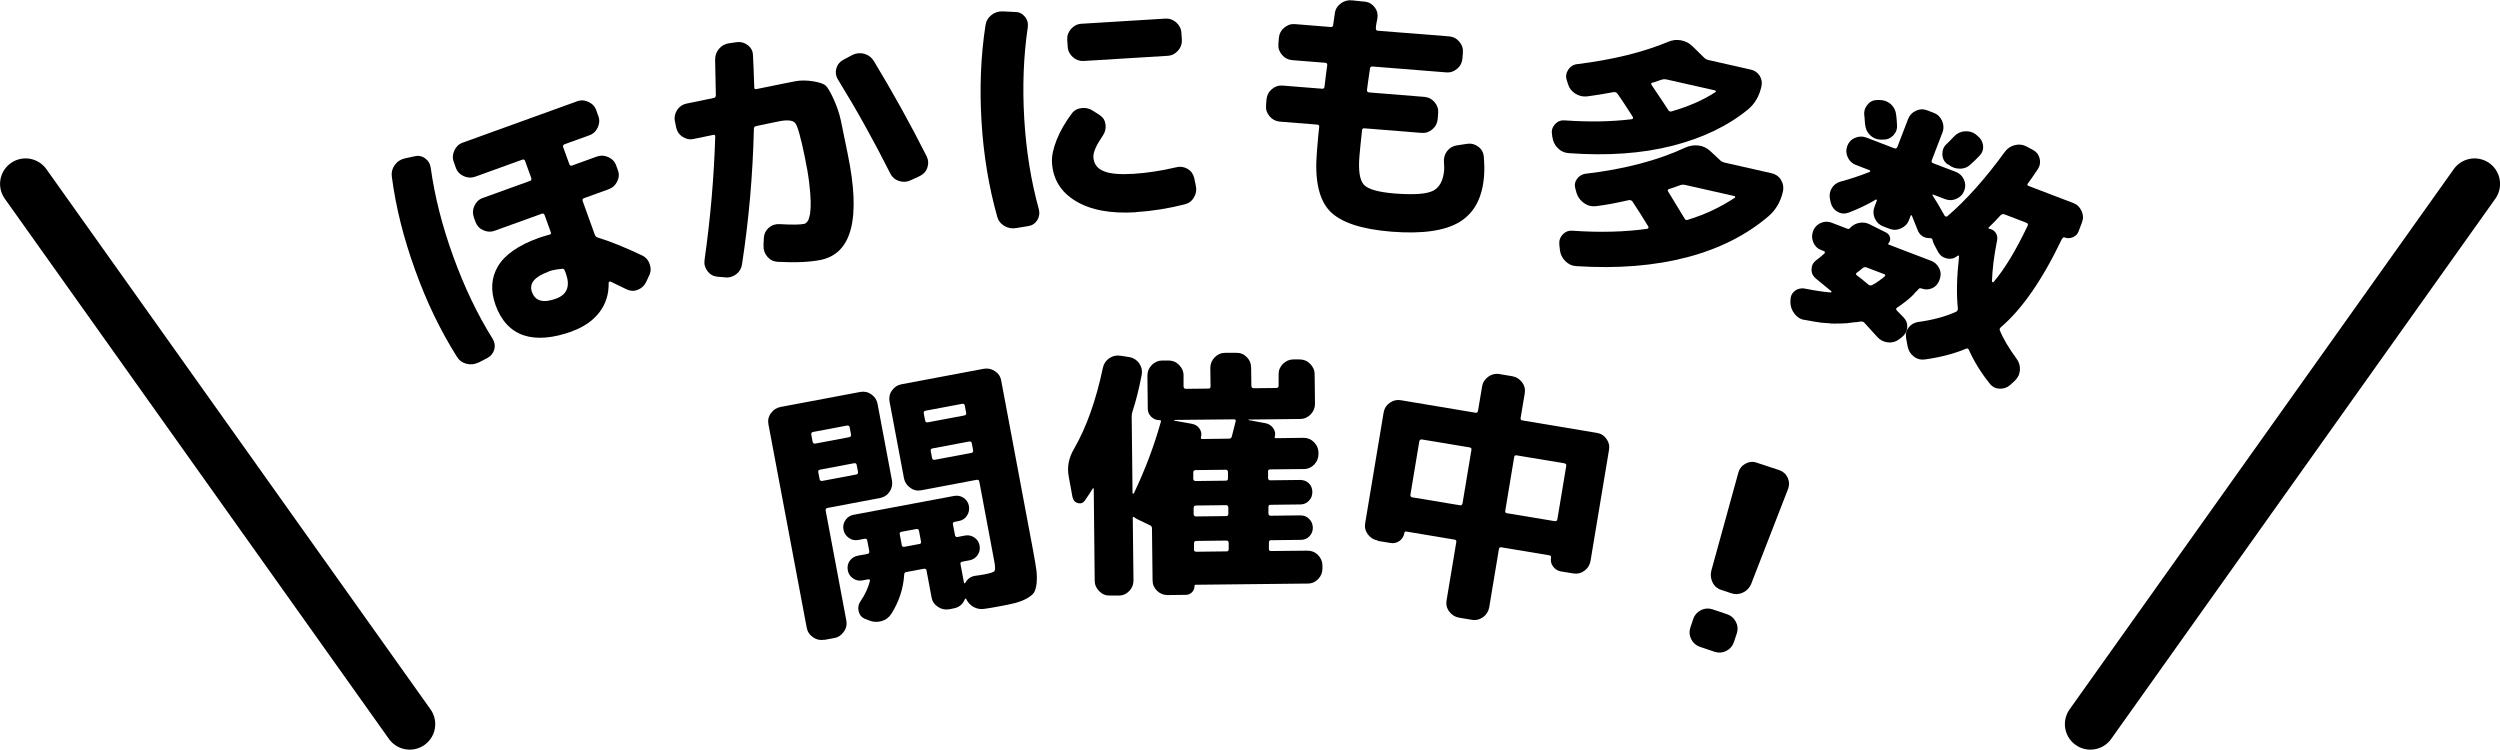 <?xml version="1.0" encoding="UTF-8"?><svg id="_レイヤー_2" xmlns="http://www.w3.org/2000/svg" viewBox="0 0 208.25 62.45"><g id="koushin"><g><g><path d="M39.84,30.2c-.32,.16-.65,.19-.99,.1-.35-.09-.61-.29-.8-.6-1.36-2.16-2.52-4.56-3.47-7.21-.96-2.65-1.61-5.24-1.94-7.76-.05-.36,.03-.68,.23-.97,.21-.29,.48-.48,.83-.56l.82-.18c.31-.08,.61-.03,.88,.16s.43,.46,.48,.8c.33,2.38,.95,4.83,1.87,7.37s2.01,4.83,3.28,6.86c.18,.29,.23,.59,.14,.91-.09,.31-.28,.54-.57,.7l-.75,.39Zm7.85-2.61c-1.63,.59-2.98,.7-4.07,.34-1.08-.37-1.86-1.2-2.34-2.51-.43-1.2-.37-2.28,.2-3.24,.57-.96,1.7-1.75,3.39-2.36,.19-.07,.49-.16,.88-.27,.13-.02,.18-.09,.13-.21l-.51-1.41c-.04-.12-.12-.17-.23-.13l-3.93,1.42c-.32,.12-.63,.1-.95-.04-.32-.14-.53-.37-.65-.69l-.14-.39c-.11-.32-.1-.64,.05-.96,.15-.32,.38-.54,.7-.65l3.93-1.42c.11-.04,.14-.12,.1-.25l-.51-1.41c-.04-.11-.12-.15-.23-.11l-3.93,1.42c-.32,.11-.64,.1-.96-.05s-.54-.38-.65-.7l-.17-.48c-.12-.32-.1-.63,.05-.96,.15-.32,.38-.54,.7-.65l9.52-3.44c.32-.12,.63-.1,.95,.05,.32,.15,.54,.38,.65,.7l.17,.48c.12,.32,.1,.63-.05,.95-.15,.32-.38,.54-.7,.65l-2.07,.75c-.11,.04-.14,.12-.11,.23l.51,1.41c.04,.12,.12,.17,.23,.13l2.07-.75c.32-.11,.63-.1,.96,.05,.32,.15,.54,.38,.65,.7l.14,.39c.12,.32,.1,.63-.06,.94-.15,.31-.39,.53-.7,.64l-2.07,.75c-.11,.04-.14,.12-.1,.25l1,2.77c.05,.14,.13,.22,.23,.25,1.05,.32,2.29,.82,3.7,1.49,.32,.15,.54,.4,.65,.74,.12,.34,.1,.66-.06,.97l-.25,.54c-.15,.3-.39,.51-.71,.63-.32,.12-.63,.09-.93-.06-.17-.08-.4-.19-.68-.33-.29-.14-.49-.24-.62-.3-.04-.02-.08-.01-.11,0-.04,.02-.06,.06-.06,.1,.02,.93-.23,1.74-.76,2.44-.53,.7-1.29,1.23-2.28,1.59Zm-2-4.96c-1.17,.42-1.63,.99-1.38,1.69,.27,.76,.94,.95,2,.56,.94-.34,1.21-1.05,.82-2.12l-.08-.21c-.04-.12-.12-.17-.22-.16-.44,.04-.83,.11-1.16,.23Z"/><path d="M57.78,11.58c-.33,.07-.64,0-.93-.19s-.46-.46-.53-.79l-.1-.5c-.07-.33,0-.64,.18-.93,.19-.29,.45-.47,.78-.54l2.28-.47c.11-.02,.17-.1,.17-.24,0-.2-.02-1.16-.06-2.91-.01-.36,.09-.67,.32-.94,.23-.27,.52-.43,.87-.47l.63-.09c.34-.04,.64,.05,.91,.26,.27,.21,.41,.49,.42,.81,.04,.61,.07,1.51,.11,2.7,0,.12,.06,.17,.19,.14l1.03-.21c1-.21,1.74-.35,2.19-.44,.45-.09,.95-.08,1.48,0,.54,.09,.89,.21,1.05,.35,.16,.14,.39,.52,.67,1.13,.28,.62,.48,1.21,.6,1.77,.12,.57,.31,1.51,.58,2.83,1.1,5.33,.35,8.26-2.25,8.8-.89,.18-2.09,.24-3.59,.16-.35-.02-.63-.16-.86-.43-.23-.27-.33-.58-.32-.95l.03-.63c.02-.33,.16-.61,.41-.83,.25-.22,.56-.32,.9-.3,1.03,.06,1.71,.05,2.04-.02,.12-.02,.21-.1,.3-.23s.15-.34,.2-.62c.04-.29,.06-.63,.05-1.04s-.05-.93-.13-1.58-.2-1.36-.37-2.15c-.33-1.61-.59-2.54-.79-2.78-.19-.24-.68-.29-1.47-.12l-1.77,.37c-.13,.03-.2,.1-.2,.22-.09,3.84-.42,7.61-.99,11.3-.05,.34-.21,.62-.49,.83-.28,.21-.59,.3-.95,.25l-.62-.05c-.34-.04-.61-.19-.82-.47-.21-.28-.29-.59-.24-.93,.5-3.53,.79-6.96,.89-10.29,0-.11-.05-.15-.18-.12l-1.64,.34Zm16.39,2.89c-1.37-2.73-2.83-5.35-4.39-7.88-.16-.28-.2-.58-.11-.9,.09-.32,.29-.55,.58-.71l.77-.41c.31-.15,.64-.18,.98-.09,.34,.1,.6,.3,.79,.6,1.57,2.6,3.04,5.24,4.4,7.94,.15,.3,.17,.61,.06,.94s-.33,.56-.64,.71l-.78,.36c-.31,.14-.63,.15-.96,.04s-.56-.32-.71-.62Z"/><path d="M84.64,19c-.35,.06-.68,0-.98-.18-.31-.19-.51-.45-.6-.8-.69-2.46-1.13-5.09-1.3-7.9-.17-2.81-.06-5.48,.33-8,.05-.36,.22-.65,.5-.87,.28-.22,.6-.32,.95-.3l1.04,.05c.32,0,.59,.14,.8,.4,.21,.26,.28,.56,.23,.9-.35,2.37-.45,4.91-.29,7.6,.16,2.69,.57,5.2,1.21,7.51,.09,.33,.05,.64-.12,.92-.17,.28-.42,.45-.74,.5l-1.03,.17Zm9.99-1.32c-2.11,.13-3.78-.18-5.02-.93-1.24-.75-1.9-1.82-1.98-3.21-.03-.53,.1-1.16,.39-1.89,.29-.73,.71-1.46,1.25-2.18,.2-.28,.48-.43,.84-.47,.36-.04,.68,.05,.97,.25l.53,.34c.28,.19,.44,.45,.48,.78,.04,.34-.03,.64-.22,.92-.55,.8-.82,1.4-.79,1.81,.03,.54,.31,.93,.84,1.15,.53,.23,1.36,.3,2.5,.23,1.11-.07,2.31-.25,3.58-.55,.33-.08,.64-.03,.93,.14,.29,.17,.47,.43,.55,.76l.13,.63c.08,.35,.03,.67-.15,.98-.18,.31-.44,.5-.77,.58-1.32,.34-2.68,.56-4.08,.65Zm2.45-16.13c.34-.02,.64,.09,.9,.32,.26,.23,.41,.52,.43,.86l.04,.59c.02,.34-.09,.64-.32,.9-.23,.26-.52,.41-.86,.43l-7,.43c-.34,.02-.64-.09-.9-.32s-.41-.52-.43-.86l-.04-.59c-.02-.34,.09-.64,.32-.9,.23-.26,.52-.41,.86-.43l7-.43Z"/><path d="M106.61,10.13c-.34-.03-.62-.17-.85-.44-.23-.27-.33-.57-.3-.91l.04-.5c.03-.34,.17-.62,.44-.85,.27-.23,.57-.33,.91-.3l3.27,.26c.13,.01,.2-.04,.21-.16,.1-.83,.17-1.43,.23-1.81,0-.12-.04-.18-.16-.19l-2.76-.22c-.34-.03-.62-.17-.85-.44-.23-.27-.33-.57-.3-.91l.04-.5c.03-.34,.17-.62,.44-.85,.27-.23,.57-.33,.91-.3l2.96,.24c.13,.01,.2-.04,.21-.16,.03-.2,.08-.52,.14-.96,.04-.35,.21-.63,.49-.84s.6-.3,.95-.26l1.07,.11c.34,.04,.61,.2,.81,.47,.21,.27,.28,.58,.23,.91-.02,.1-.05,.24-.08,.41-.03,.17-.05,.31-.05,.42-.01,.13,.04,.2,.16,.21l5.94,.47c.34,.03,.62,.17,.85,.44,.23,.27,.33,.57,.3,.91l-.04,.5c-.03,.34-.17,.62-.44,.85-.27,.23-.57,.33-.91,.3l-6.14-.49c-.13,0-.2,.05-.21,.18-.12,.83-.21,1.42-.25,1.77-.01,.13,.05,.2,.18,.21l4.6,.37c.34,.03,.62,.17,.85,.44,.23,.27,.33,.57,.3,.91l-.04,.5c-.03,.34-.17,.62-.44,.85s-.57,.33-.91,.3l-4.74-.38c-.13-.01-.2,.04-.21,.14-.12,1.11-.19,1.84-.22,2.19-.1,1.21,.03,2.01,.38,2.38,.35,.37,1.21,.61,2.57,.72,1.58,.12,2.64,.05,3.19-.23,.54-.28,.85-.86,.92-1.74,.01-.17,0-.38-.02-.62-.03-.36,.06-.67,.26-.94,.21-.27,.48-.43,.82-.48l.85-.13c.34-.05,.65,.03,.93,.24,.28,.21,.43,.48,.46,.82,.05,.62,.06,1.17,.02,1.64-.14,1.8-.82,3.07-2.04,3.81-1.21,.74-3.1,1.01-5.66,.81-2.53-.2-4.25-.78-5.15-1.72-.9-.95-1.26-2.56-1.08-4.84,.07-.92,.14-1.65,.2-2.19,0-.1-.05-.16-.16-.17l-3.14-.25Z"/><path d="M129.31,11.44l-.03-.28c-.05-.31,.04-.58,.26-.82,.22-.24,.5-.34,.82-.31,2.03,.14,3.88,.11,5.57-.1,.05,0,.08-.03,.09-.07,.02-.04,.01-.08,0-.11-.09-.14-.22-.34-.39-.61-.17-.27-.33-.51-.48-.73-.15-.22-.28-.42-.41-.6-.07-.1-.17-.15-.31-.14-.79,.15-1.53,.27-2.22,.36-.36,.04-.69-.04-1-.24-.31-.2-.51-.47-.61-.83l-.09-.29c-.1-.31-.05-.6,.13-.87s.44-.43,.76-.46c2.92-.36,5.45-.98,7.57-1.86,.35-.15,.7-.19,1.07-.12,.36,.07,.67,.23,.93,.48l.98,.96c.1,.1,.21,.16,.32,.19l3.58,.81c.31,.07,.56,.24,.73,.51,.17,.27,.22,.57,.15,.88-.18,.82-.55,1.45-1.11,1.92-1.7,1.39-3.81,2.4-6.33,3.04s-5.39,.84-8.58,.61c-.37-.02-.69-.16-.94-.42-.26-.25-.41-.56-.45-.91Zm7.91,7.62s.08-.03,.09-.07c.02-.04,.01-.08,0-.11-.43-.71-.87-1.41-1.33-2.1-.08-.09-.18-.13-.29-.11-1.06,.24-1.96,.41-2.71,.5-.36,.05-.69-.02-1-.23s-.52-.48-.64-.82l-.1-.36c-.1-.31-.06-.59,.11-.84,.17-.25,.42-.41,.75-.45,3.23-.38,6-1.11,8.32-2.19,.35-.15,.7-.2,1.06-.16,.36,.04,.67,.19,.95,.43l.89,.83c.09,.08,.2,.13,.32,.16l3.93,.89c.34,.08,.61,.26,.79,.56,.18,.3,.23,.62,.16,.96-.19,.84-.59,1.53-1.19,2.05-1.83,1.57-4.1,2.72-6.8,3.43s-5.78,.96-9.22,.74c-.36-.02-.66-.16-.92-.42-.26-.26-.41-.57-.45-.92l-.05-.46c-.03-.32,.06-.6,.29-.84s.5-.34,.83-.31c2.29,.16,4.37,.1,6.21-.16Zm.45-12.19c-.13,.03-.16,.1-.09,.21,.13,.21,.28,.43,.44,.66s.33,.49,.52,.77c.18,.28,.33,.5,.43,.66,.07,.11,.16,.14,.27,.11,1.45-.42,2.67-.96,3.66-1.61,.03-.02,.04-.05,.03-.08s-.04-.05-.07-.06l-4.03-.91c-.13-.03-.25-.03-.36,0-.08,.03-.21,.07-.39,.13s-.31,.1-.39,.13Zm1.36,8.88c-.11,.03-.14,.1-.07,.21,.02,.04,.48,.78,1.37,2.25,.06,.12,.16,.15,.29,.09,1.41-.43,2.7-1.04,3.89-1.83,.04-.02,.05-.05,.03-.08s-.04-.05-.07-.06l-4.12-.93c-.12-.03-.23-.02-.34,.01-.05,.02-.19,.07-.43,.15s-.42,.15-.55,.19Z"/><path d="M151.72,20.84c-.32-.12-.54-.34-.67-.65-.13-.31-.14-.62-.02-.94,.06-.15,.11-.25,.17-.31,.16-.21,.37-.35,.62-.42,.26-.08,.51-.06,.78,.04l1.27,.49c.11,.04,.19,.02,.23-.05,.2-.22,.45-.37,.75-.43,.31-.06,.59-.03,.86,.1l1.42,.71c.17,.1,.27,.23,.31,.4,.04,.17,0,.33-.12,.47-.05,.06-.05,.1,.02,.13l3.51,1.34c.32,.12,.54,.33,.69,.64s.15,.62,.03,.93l-.03,.08c-.12,.3-.31,.52-.6,.64-.28,.13-.58,.13-.88,.02h-.02c-.1-.04-.18-.02-.24,.07-.03,.04-.08,.08-.14,.15s-.11,.1-.13,.12l-.13,.16c-.36,.37-.82,.73-1.38,1.1-.09,.06-.09,.14-.02,.23l.56,.57c.24,.25,.34,.53,.31,.86-.03,.33-.18,.59-.44,.79l-.24,.19c-.28,.21-.6,.29-.94,.25s-.64-.19-.88-.46c-.5-.55-.86-.95-1.08-1.19-.08-.08-.19-.1-.32-.08-.03,0-.08,0-.14,.02-.06,0-.1,.01-.14,.02-.02,0-.05,.01-.09,.01-.04,0-.07,0-.08,0-.12,.02-.31,.04-.57,.07h-.02s0,.01,0,.01l-.65,.03s-.05,0-.08,0c-.03-.01-.06-.02-.08,0-.26,.01-.41,.01-.47,0-.03,0-.07,0-.12,0s-.08,0-.11-.02c-.09,0-.25-.01-.46-.03-.09,0-.17-.01-.23-.02-.06,0-.14-.02-.25-.04-.1-.02-.18-.03-.23-.03-.01,0-.05-.01-.11-.02-.06,0-.1-.01-.11-.02-.29-.05-.52-.09-.68-.12h-.03c-.34-.05-.62-.23-.84-.52-.23-.29-.34-.62-.34-.98v-.02s.01-.14,.01-.14c0-.27,.08-.5,.27-.68,.19-.19,.42-.28,.69-.29,.09,0,.17,0,.23,.02,.93,.18,1.65,.29,2.14,.32,.07,0,.09-.04,.08-.09-.42-.35-.85-.7-1.29-1.06-.24-.19-.37-.44-.37-.75,0-.32,.12-.57,.36-.76,.09-.06,.21-.16,.37-.29,.16-.13,.28-.24,.35-.3,.02-.02,.03-.05,.03-.1s-.03-.07-.07-.09l-.21-.08Zm20.06-.98c-1.64,3.44-3.35,5.9-5.11,7.4-.1,.09-.12,.18-.08,.27,.29,.71,.76,1.49,1.39,2.35,.21,.28,.3,.6,.28,.94-.02,.34-.16,.63-.4,.87l-.4,.37c-.26,.23-.56,.33-.9,.32-.34-.02-.61-.16-.82-.43-.72-.9-1.3-1.84-1.73-2.8-.05-.11-.12-.15-.22-.11-.99,.42-2.14,.72-3.43,.9-.35,.05-.67-.03-.94-.24-.28-.22-.45-.5-.52-.86l-.12-.66c-.06-.34,0-.64,.21-.9,.2-.26,.47-.41,.8-.46,1.19-.16,2.24-.44,3.15-.85,.09-.04,.15-.13,.15-.27-.13-1.23-.09-2.67,.1-4.34,0-.03-.01-.06-.03-.07s-.04-.01-.06,.01h-.03s-.03,.03-.03,.03c-.25,.2-.54,.27-.86,.2-.33-.07-.57-.25-.73-.53l-.33-.62c-.06-.12-.11-.25-.14-.38-.02-.12-.09-.17-.22-.16-.52,0-.86-.24-1.03-.7l-.47-1.17s-.02-.05-.05-.04c-.03,0-.05,.02-.06,.05l-.13,.35c-.12,.32-.34,.54-.66,.69-.32,.15-.64,.16-.96,.04l-.55-.21c-.31-.12-.54-.34-.68-.66-.14-.32-.15-.64-.03-.95l.2-.53s0-.05-.02-.08c-.02-.02-.05-.03-.07,0-.71,.42-1.47,.78-2.28,1.09-.33,.11-.63,.08-.91-.08s-.47-.41-.56-.75l-.06-.28c-.07-.34-.03-.65,.14-.93,.17-.28,.42-.47,.76-.56,.82-.22,1.62-.49,2.4-.8,.04-.02,.05-.04,.05-.07s-.02-.05-.05-.07l-1.15-.44c-.32-.12-.54-.34-.68-.65-.14-.31-.15-.63-.03-.94,.12-.31,.33-.54,.65-.67,.31-.13,.62-.14,.94-.02l2.32,.89c.12,.05,.21,0,.26-.11l.89-2.32c.12-.32,.34-.55,.65-.69,.31-.15,.63-.16,.94-.04l.55,.21c.32,.12,.54,.34,.69,.66,.14,.32,.16,.64,.04,.96l-.89,2.32c-.05,.12-.02,.21,.09,.25l1.89,.72c.32,.12,.54,.33,.69,.64,.14,.31,.15,.62,.03,.93-.12,.32-.34,.54-.65,.68s-.63,.15-.94,.03l-.97-.37c-.08-.03-.11,0-.07,.07,.24,.36,.57,.92,.99,1.67,.02,.04,.05,.06,.11,.08,.06,.01,.1,0,.13-.03,1.6-1.38,3.19-3.17,4.78-5.36,.2-.28,.48-.47,.83-.56,.35-.09,.68-.05,.99,.12l.51,.27c.3,.16,.49,.4,.57,.72,.08,.32,.03,.62-.15,.89-.4,.6-.68,1-.83,1.19-.07,.1-.05,.17,.06,.21l3.72,1.42c.32,.12,.54,.34,.69,.66s.16,.64,.04,.95l-.29,.76c-.08,.22-.24,.38-.47,.48-.23,.1-.46,.11-.69,.02-.08-.03-.14,0-.18,.1Zm-14.82,2.98l-1.5-.57c-.1-.04-.2-.01-.31,.07-.1,.09-.26,.22-.48,.38-.09,.07-.09,.14,0,.21,.15,.1,.47,.36,.96,.77,.09,.08,.2,.1,.31,.05h.03s.03-.03,.04-.05l.14-.06s.04-.03,.08-.05c.03-.03,.06-.04,.08-.05,0-.01,.03-.03,.06-.05,.04-.02,.06-.03,.06-.04,.02,0,.05-.03,.09-.06,.04-.03,.07-.05,.09-.06,0-.01,.02-.03,.04-.04,.02-.02,.04-.03,.06-.04,.04-.02,.09-.05,.15-.11,.06-.06,.1-.09,.13-.12,.04-.02,.05-.05,.05-.09s-.03-.07-.07-.09Zm-1.6-12.46c0-.1-.02-.24-.03-.41s-.02-.31-.04-.39c-.03-.33,.06-.62,.28-.87,.21-.26,.49-.38,.82-.38h.17c.36,0,.67,.11,.94,.34,.26,.24,.41,.53,.45,.89,.04,.31,.06,.6,.07,.85,.03,.34-.08,.63-.31,.87s-.52,.36-.86,.35h-.17c-.34,0-.64-.12-.89-.36-.25-.23-.39-.53-.42-.89Zm6.94,3.34l-.12-.07c-.25-.21-.38-.48-.38-.82,0-.34,.11-.62,.36-.84,.09-.08,.3-.29,.62-.63,.24-.25,.54-.4,.89-.42,.36-.03,.67,.06,.93,.27l.14,.12c.27,.21,.41,.48,.45,.8s-.07,.61-.3,.85c-.23,.24-.47,.47-.71,.69-.25,.25-.56,.38-.92,.38-.36,0-.68-.11-.95-.34Zm3.75,9.79c.94-1.1,1.89-2.68,2.86-4.72,.04-.11,0-.19-.1-.23l-1.85-.71c-.11-.04-.22-.01-.32,.09-.33,.36-.65,.7-.98,1.01-.05,.04-.03,.08,.05,.11,.24,.04,.41,.15,.53,.33,.12,.18,.16,.39,.12,.62-.26,1.3-.4,2.44-.43,3.42,0,.03,.02,.06,.04,.07,.02,.02,.05,.01,.07,0Z"/></g><g><path d="M68.66,53.29c-.33,.06-.64,0-.93-.2-.29-.2-.47-.47-.53-.8l-3.19-16.95c-.06-.33,0-.64,.21-.92,.2-.28,.47-.46,.8-.52l6.64-1.25c.33-.06,.64,0,.92,.2,.28,.19,.46,.46,.52,.79l1.2,6.38c.06,.33,0,.64-.19,.93-.19,.29-.45,.46-.78,.53l-4.39,.83c-.13,.02-.18,.1-.16,.23l1.72,9.15c.06,.33,0,.64-.21,.93-.2,.29-.46,.47-.8,.53l-.82,.15Zm-1.08-17.08l.11,.58c.02,.13,.1,.18,.23,.16l2.81-.53c.13-.03,.18-.1,.16-.23l-.11-.58c-.02-.13-.1-.18-.23-.16l-2.81,.53c-.13,.02-.18,.1-.16,.23Zm.58,3.11l.11,.58c.02,.13,.1,.18,.23,.16l2.81-.53c.13-.02,.18-.1,.16-.23l-.11-.58c-.02-.11-.1-.16-.23-.13l-2.81,.53c-.13,.02-.18,.1-.16,.21Zm10.9,11.43c-.33,.06-.64,0-.93-.2-.29-.19-.47-.45-.53-.78l-.42-2.25c-.02-.12-.1-.16-.23-.14l-1.45,.27c-.12,.02-.18,.09-.18,.21-.07,1.15-.42,2.24-1.07,3.27-.2,.31-.47,.51-.82,.61-.35,.1-.7,.08-1.04-.06l-.31-.12c-.29-.11-.47-.32-.55-.62-.08-.31-.03-.59,.14-.84,.39-.56,.65-1.14,.8-1.72,0-.05,0-.08-.04-.1-.03-.02-.07-.03-.12-.02l-.48,.09c-.27,.05-.53,0-.77-.17-.24-.16-.39-.39-.44-.68-.05-.29,0-.55,.16-.78,.16-.23,.38-.37,.67-.43l.8-.15c.13-.02,.18-.1,.16-.23l-.17-.89c-.02-.12-.1-.16-.23-.14l-.52,.1c-.29,.05-.55,0-.79-.18-.24-.17-.39-.4-.44-.69-.05-.29,0-.55,.17-.79,.16-.24,.39-.39,.68-.44l8.37-1.57c.29-.05,.55,0,.79,.16,.24,.17,.39,.39,.44,.68,.05,.29,0,.56-.16,.8-.16,.25-.39,.4-.68,.45l-.35,.07c-.12,.02-.16,.09-.14,.21l.17,.89c.02,.13,.09,.18,.21,.16l.63-.12c.27-.05,.53,0,.77,.16,.24,.16,.38,.38,.44,.67,.05,.29,0,.55-.16,.79-.16,.24-.38,.38-.66,.44l-.63,.12c-.12,.02-.16,.09-.14,.21l.29,1.54s.02,.04,.05,.05,.05-.01,.06-.04c.19-.35,.47-.54,.85-.59,.25-.03,.5-.07,.76-.12,.48-.09,.75-.18,.82-.27s.07-.35-.01-.78l-1.25-6.66c-.02-.13-.1-.18-.23-.16l-4.61,.87c-.33,.06-.64,0-.92-.21-.28-.2-.46-.47-.52-.8l-1.2-6.38c-.06-.33,0-.64,.2-.92,.19-.28,.46-.46,.79-.52l6.85-1.29c.33-.06,.64,0,.93,.19,.29,.19,.47,.45,.53,.79l2.67,14.23c.12,.66,.21,1.18,.26,1.56,.05,.38,.05,.74,.02,1.09-.04,.35-.11,.61-.22,.78-.11,.17-.31,.33-.61,.5-.3,.16-.62,.28-.96,.37s-.82,.19-1.44,.3c-.42,.08-.8,.14-1.15,.19-.31,.04-.6-.01-.87-.16-.27-.15-.48-.37-.61-.66-.02-.03-.04-.04-.06-.04-.02,0-.04,.01-.05,.04-.17,.43-.49,.7-.95,.78l-.35,.07Zm-2.5-5.42c.13-.02,.18-.1,.16-.23l-.17-.89c-.02-.12-.1-.16-.23-.14l-1.23,.23c-.12,.02-.16,.09-.14,.21l.16,.84v.06c.03,.11,.1,.16,.22,.14l1.23-.23Zm.39-10.89l.11,.58c.02,.13,.1,.18,.23,.16l3.03-.57c.13-.02,.18-.1,.16-.23l-.11-.58c-.02-.13-.1-.18-.23-.16l-3.03,.57c-.13,.02-.18,.1-.16,.23Zm3.95,3.29c.13-.02,.18-.1,.16-.23l-.11-.58c-.02-.12-.1-.16-.23-.14l-3.03,.57c-.13,.02-.18,.09-.16,.21l.11,.58c.02,.13,.1,.18,.23,.16l3.03-.57Z"/><path d="M89.35,41.47l-.33-1.8c-.14-.76,0-1.52,.44-2.27,1.04-1.8,1.84-4.05,2.41-6.76,.07-.34,.25-.6,.53-.8,.28-.19,.59-.26,.93-.21l.77,.12c.34,.07,.6,.24,.8,.52,.19,.28,.26,.58,.21,.92-.22,1.16-.48,2.2-.78,3.11-.04,.13-.06,.26-.06,.38l.07,6.42s.01,.02,.04,.02c.03,0,.05,0,.07-.02,.95-2,1.7-3.99,2.25-5.97,.03-.09,0-.13-.11-.13-.26,0-.49-.09-.69-.28-.19-.19-.29-.41-.29-.68l-.03-2.75c0-.34,.12-.63,.36-.88,.25-.25,.54-.38,.88-.38h.51c.34,0,.63,.11,.88,.36,.25,.25,.38,.54,.38,.88v.92c.01,.13,.07,.2,.19,.2l1.89-.02c.12,0,.18-.07,.17-.2l-.02-1.52c0-.34,.12-.63,.36-.88s.54-.38,.88-.38h.92c.34-.01,.63,.11,.87,.35,.25,.25,.37,.54,.37,.88l.02,1.52c0,.13,.07,.2,.2,.2l1.87-.02c.13,0,.2-.07,.2-.2v-.92c-.01-.34,.11-.63,.35-.88,.25-.25,.54-.38,.88-.38h.51c.34,0,.63,.11,.88,.36s.38,.54,.38,.88l.03,2.46c0,.34-.12,.63-.36,.88-.25,.25-.54,.38-.88,.38l-4.29,.05s0,.03-.02,.04l1.46,.27c.26,.06,.47,.2,.62,.42,.15,.23,.19,.46,.12,.71-.03,.07,0,.11,.11,.11l2.29-.03c.34,0,.63,.12,.87,.37,.25,.25,.37,.54,.37,.88v.09c0,.34-.11,.63-.35,.88-.24,.25-.53,.38-.86,.38l-2.82,.03c-.12,0-.18,.06-.17,.18v.53c0,.13,.07,.2,.18,.2l2.49-.03c.29,0,.54,.09,.73,.28,.19,.19,.29,.43,.29,.72,0,.29-.09,.54-.29,.74-.2,.2-.43,.3-.71,.3l-2.49,.03c-.12,0-.17,.07-.17,.2v.51c0,.13,.07,.2,.18,.2l2.49-.03c.28,0,.52,.09,.72,.29,.2,.2,.3,.44,.31,.73,0,.28-.09,.52-.28,.72-.19,.2-.43,.3-.72,.3l-2.49,.03c-.12,0-.17,.07-.17,.2v.53c0,.12,.07,.18,.18,.17l3.04-.03c.34,0,.63,.12,.87,.36,.24,.25,.37,.54,.37,.88v.24c0,.34-.11,.63-.35,.88-.24,.25-.53,.38-.87,.38l-9.33,.1c-.07,0-.11,.04-.11,.11,0,.21-.07,.38-.21,.52-.14,.14-.31,.21-.5,.21l-1.52,.02c-.34,0-.63-.11-.88-.35-.25-.24-.38-.53-.38-.87l-.05-4.33c0-.13-.05-.22-.16-.26l-1.04-.5c-.12-.06-.21-.11-.27-.17-.01-.03-.04-.04-.08-.02-.04,.01-.05,.04-.05,.07l.06,5.21c0,.34-.11,.63-.35,.88-.24,.25-.53,.38-.87,.38h-.75c-.34,.01-.63-.11-.88-.36-.25-.25-.38-.54-.38-.88l-.08-7.66s-.01-.04-.03-.04c-.02,0-.04,0-.05,.02-.19,.31-.41,.65-.67,1.02-.14,.19-.33,.26-.57,.2-.23-.06-.38-.21-.42-.46Zm8.47-6.47s-.02,0-.02,.02c0,.02,0,.02,.02,.02l1.5,.27c.26,.06,.47,.19,.61,.41,.14,.22,.18,.45,.11,.7-.03,.1,0,.15,.11,.15l2.22-.03c.13,0,.21-.06,.24-.18,.1-.4,.2-.82,.32-1.26,.03-.12-.02-.17-.16-.17l-4.95,.05Zm4.47,4.84v-.51c0-.13-.07-.2-.18-.2l-2.51,.03c-.13,0-.2,.07-.2,.2v.51c0,.13,.07,.2,.21,.2l2.51-.03c.12,0,.17-.07,.17-.2Zm.03,2.95v-.51c0-.13-.07-.2-.18-.2l-2.51,.03c-.13,0-.2,.07-.2,.2v.51c0,.13,.07,.2,.21,.2l2.51-.03c.12,0,.17-.07,.17-.2Zm.03,2.97v-.53c0-.13-.07-.2-.18-.2l-2.51,.03c-.13,0-.2,.07-.2,.2v.53c0,.12,.07,.17,.21,.17l2.51-.03c.12,0,.17-.06,.17-.18Z"/><path d="M114.75,45.02c-.33-.06-.6-.23-.81-.51-.21-.29-.28-.6-.22-.93l1.54-9.24c.06-.33,.23-.6,.51-.79,.29-.2,.59-.27,.93-.21l6.21,1.04c.12,.02,.18-.04,.21-.17l.34-2.02c.05-.33,.23-.6,.51-.81,.29-.2,.6-.28,.93-.22l1.08,.18c.33,.06,.6,.23,.81,.51s.28,.6,.22,.93l-.34,2.02c-.02,.13,.02,.21,.14,.22l6.21,1.04c.33,.05,.6,.22,.8,.5,.2,.28,.27,.58,.21,.92l-1.54,9.25c-.06,.33-.22,.6-.5,.81-.28,.21-.59,.28-.92,.23l-1.04-.17c-.27-.05-.49-.18-.66-.41s-.22-.49-.17-.77c.01-.09-.03-.14-.13-.16l-4.01-.67c-.12-.02-.18,.03-.2,.15l-.81,4.86c-.06,.33-.23,.6-.51,.81-.29,.2-.6,.28-.93,.22l-1.08-.18c-.33-.06-.6-.23-.81-.51s-.28-.6-.22-.93l.81-4.86c.02-.12-.03-.18-.14-.2l-4.01-.67c-.1-.02-.16,.02-.17,.1-.05,.29-.19,.52-.41,.68-.23,.16-.48,.22-.75,.17l-1.04-.17Zm3.48-8.27l-.74,4.45c-.02,.13,.03,.21,.16,.23l3.97,.66c.12,.02,.18-.04,.21-.17l.74-4.45c.02-.11-.03-.18-.14-.2l-3.97-.66c-.13-.02-.21,.03-.22,.14Zm12.07,1.84l-3.97-.66c-.12-.02-.18,.03-.2,.15l-.74,4.45c-.02,.13,.02,.2,.14,.22l3.97,.66c.13,.02,.21-.03,.23-.16l.74-4.45c.02-.12-.04-.18-.17-.21Z"/><path d="M143.88,51.17c.32,.11,.56,.32,.72,.63s.18,.63,.08,.95l-.25,.75c-.11,.32-.32,.56-.63,.72-.32,.16-.63,.18-.95,.08l-1.25-.42c-.32-.11-.56-.32-.72-.63-.16-.32-.18-.63-.08-.95l.25-.75c.11-.32,.32-.56,.63-.72,.32-.16,.63-.18,.95-.08l1.25,.42Zm-.49-2.02c-.33-.11-.58-.32-.73-.63-.15-.3-.19-.63-.11-.97l2.26-8.2c.09-.32,.29-.57,.59-.73,.3-.16,.61-.19,.93-.08l1.88,.62c.32,.11,.55,.31,.7,.62,.14,.31,.16,.62,.04,.94l-3.08,7.93c-.14,.32-.36,.56-.68,.71-.31,.15-.64,.17-.97,.06l-.83-.28Z"/></g></g><g><line x1="2.13" y1="15.32" x2="34.13" y2="60.32" style="fill:none; stroke:#000; stroke-linecap:round; stroke-linejoin:round; stroke-width:4.25px;"/><line x1="206.13" y1="15.32" x2="174.13" y2="60.32" style="fill:none; stroke:#000; stroke-linecap:round; stroke-linejoin:round; stroke-width:4.25px;"/></g></g></svg>